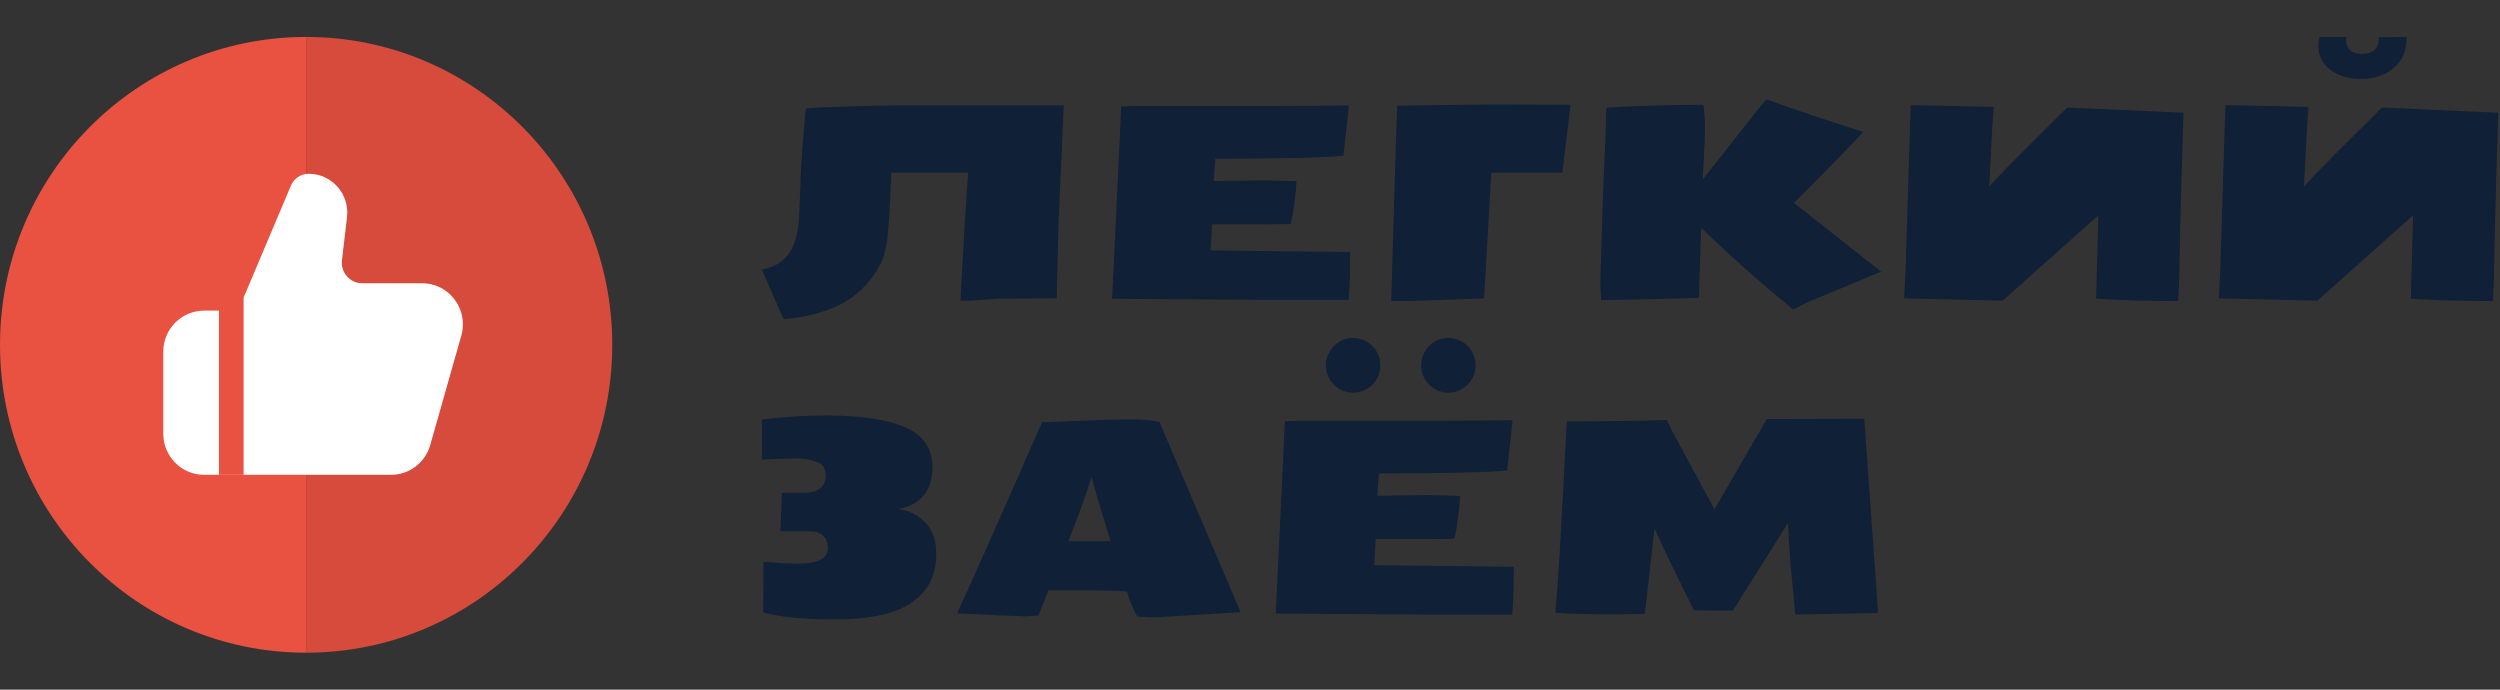<svg width="203" height="56" viewBox="0 0 203 56" fill="none" xmlns="http://www.w3.org/2000/svg">
<rect x="0" y="0" width="203" height="56" fill="#333333" stroke="none"/>
<g clip-path="url(#clip0_2469_1681)">
<path fill-rule="evenodd" clip-rule="evenodd" d="M0 28C0 41.807 11.129 53 24.857 53V3C11.129 3 0 14.193 0 28Z" fill="#E95141"/>
<path d="M24.857 53C38.586 53 49.715 41.807 49.715 28C49.715 14.193 38.586 3 24.857 3V53Z" fill="#D74B3D"/>
<path d="M13.258 28.556C13.258 26.715 14.742 25.223 16.572 25.223H17.872C18.759 25.223 19.559 24.69 19.906 23.869L23.624 15.07C23.87 14.489 24.437 14.111 25.065 14.111C26.94 14.111 28.395 15.756 28.177 17.628L27.767 21.14C27.652 22.13 28.422 23 29.413 23H34.273C36.475 23 38.065 25.12 37.46 27.249L34.935 36.138C34.529 37.569 33.228 38.556 31.748 38.556H16.572C14.742 38.556 13.258 37.063 13.258 35.222V28.556Z" fill="white"/>
<path d="M18.781 24.111V38.556" stroke="#E95141" stroke-width="2"/>
<path d="M86.376 8.557L85.955 18.141C85.94 18.517 85.929 18.955 85.921 19.454C85.915 19.953 85.897 20.619 85.868 21.451C85.846 22.283 85.825 23.209 85.803 24.23L81.044 24.251C79.54 24.374 78.523 24.436 77.99 24.436L78.055 23.155C78.256 19.32 78.443 16.277 78.616 14.027H72.379C72.249 17.261 72.112 19.226 71.968 19.921C71.825 20.608 71.681 21.089 71.537 21.364C70.81 22.775 69.803 23.842 68.515 24.566C67.234 25.29 65.608 25.742 63.637 25.923C63.551 25.764 63.303 25.206 62.892 24.251C62.482 23.296 62.141 22.511 61.867 21.896C62.882 21.701 63.626 21.245 64.101 20.528C64.583 19.812 64.849 18.766 64.9 17.392L65.04 13.766C65.119 12.326 65.227 10.937 65.364 9.599L65.407 8.947L65.536 8.795C65.91 8.752 67.026 8.701 68.882 8.643C70.745 8.586 72.029 8.557 72.735 8.557H86.376Z" fill="#102037"/>
<path d="M109.512 24.349H102.639L90.303 24.262L90.487 20.442C90.854 12.779 91.037 8.85 91.037 8.654C91.9 8.618 92.465 8.6 92.731 8.6H103.653C106.077 8.6 108.037 8.586 109.534 8.557L109.091 12.648C107.351 12.808 103.883 12.887 98.689 12.887C98.667 13.061 98.641 13.354 98.612 13.766C98.591 14.179 98.573 14.49 98.559 14.7C100.631 14.664 102.077 14.646 102.897 14.646L105.272 14.711C105.272 15.029 105.221 15.579 105.12 16.361C105.026 17.142 104.922 17.746 104.808 18.173C104.693 18.202 103.797 18.217 102.12 18.217H98.419L98.3 20.333L109.632 20.463C109.632 21.831 109.61 22.808 109.566 23.394C109.531 23.973 109.512 24.291 109.512 24.349Z" fill="#102037"/>
<path d="M127.535 8.502L126.855 14.027H121.092L120.51 24.229L114.359 24.446H112.967L113.279 13.766L113.452 8.578L120.974 8.48L127.535 8.502Z" fill="#102037"/>
<path d="M151.251 10.706V10.673C151.251 10.673 151.266 10.684 151.294 10.706H151.251ZM137.264 8.513H138.312C138.398 9.056 138.441 9.675 138.441 10.369C138.441 11.064 138.412 11.878 138.355 12.812C138.298 13.745 138.264 14.335 138.258 14.581L142.736 8.893L143.438 8.068C145.941 8.973 148.546 9.848 151.251 10.695V10.771C150.388 11.697 149.341 12.779 148.111 14.016C146.88 15.254 146.067 16.075 145.672 16.48L152.751 22.059L146.761 24.544L145.618 25.131L143.75 23.589C142.815 22.801 141.751 21.863 140.556 20.778C139.369 19.693 138.564 18.926 138.139 18.477L137.966 23.427V24.186C134.225 24.302 131.574 24.36 130.013 24.36C129.97 23.738 129.947 23.242 129.947 22.873C129.947 22.873 130.019 20.478 130.164 15.688C130.314 12.439 130.391 10.554 130.391 10.033C130.391 9.512 130.411 9.085 130.454 8.752C130.778 8.709 131.775 8.658 133.444 8.6C135.113 8.542 136.387 8.513 137.264 8.513Z" fill="#102037"/>
<path d="M177.301 9.155C177.301 9.285 177.252 10.938 177.15 14.115C177.057 17.291 176.989 20.175 176.946 22.765L176.869 24.448C174.366 24.448 172.143 24.383 170.201 24.252V24.209C170.208 24.187 170.211 24.151 170.211 24.1C170.211 24.043 170.215 23.833 170.222 23.471C170.237 23.109 170.258 22.367 170.287 21.246C170.316 20.117 170.348 18.865 170.384 17.491L162.614 24.415L154.617 24.231L154.736 21.778L155.147 8.547C155.78 8.547 156.394 8.554 156.991 8.569L161.891 8.688L161.772 10.37L161.524 15.146C162.337 14.249 163.578 12.975 165.248 11.325C166.917 9.676 167.787 8.811 167.859 8.731L177.301 9.155Z" fill="#102037"/>
<path d="M190.533 3L190.501 3.336C190.501 3.604 190.601 3.843 190.803 4.053C191.005 4.263 191.335 4.368 191.795 4.368C192.256 4.368 192.597 4.263 192.821 4.053C193.051 3.836 193.167 3.492 193.167 3.022L195.421 3C195.421 4.114 195.066 4.961 194.353 5.54C193.648 6.119 192.778 6.408 191.742 6.408C190.713 6.408 189.875 6.162 189.227 5.67C188.58 5.171 188.256 4.538 188.256 3.771C188.256 3.517 188.292 3.26 188.364 3H190.533ZM202.858 9.154C202.858 9.284 202.807 10.938 202.706 14.114C202.612 17.291 202.545 20.174 202.501 22.765L202.426 24.447C199.922 24.447 197.698 24.382 195.756 24.252V24.208C195.764 24.187 195.768 24.15 195.768 24.1C195.768 24.042 195.771 23.832 195.778 23.47C195.792 23.109 195.814 22.367 195.842 21.245C195.871 20.116 195.904 18.865 195.94 17.49L188.17 24.415L180.174 24.23L180.291 21.777L180.702 8.546C181.335 8.546 181.95 8.554 182.548 8.568L187.446 8.687L187.328 10.37L187.079 15.145C187.893 14.248 189.134 12.975 190.803 11.325C192.471 9.675 193.342 8.81 193.414 8.731L202.858 9.154Z" fill="#102037"/>
<path d="M122.801 49.906H115.927L103.592 49.819L103.775 45.998C104.142 38.335 104.325 34.406 104.325 34.211C105.188 34.175 105.754 34.157 106.02 34.157H116.941C119.365 34.157 121.327 34.142 122.822 34.113L122.38 38.205C120.64 38.364 117.171 38.444 111.977 38.444C111.955 38.618 111.93 38.911 111.901 39.323C111.88 39.736 111.862 40.047 111.848 40.257C113.919 40.22 115.365 40.202 116.186 40.202L118.56 40.267C118.56 40.586 118.509 41.136 118.409 41.917C118.315 42.699 118.211 43.303 118.096 43.73C117.98 43.759 117.085 43.773 115.408 43.773H111.708L111.588 45.89L122.92 46.02C122.92 47.388 122.898 48.364 122.854 48.95C122.819 49.529 122.801 49.848 122.801 49.906Z" fill="#102037"/>
<path d="M112.084 29.666C112.084 30.893 111.094 31.888 109.874 31.888C108.653 31.888 107.664 30.893 107.664 29.666C107.664 28.438 108.653 27.443 109.874 27.443C111.094 27.443 112.084 28.438 112.084 29.666Z" fill="#102037"/>
<path d="M119.817 29.666C119.817 30.893 118.827 31.888 117.607 31.888C116.387 31.888 115.398 30.893 115.398 29.666C115.398 28.438 116.387 27.443 117.607 27.443C118.827 27.443 119.817 28.438 119.817 29.666Z" fill="#102037"/>
<path d="M76.026 44.955C76.026 46.887 75.203 48.309 73.554 49.221C72.26 49.937 70.338 50.295 67.792 50.295C65.246 50.295 63.306 50.107 61.975 49.731L61.996 45.628C63.17 45.722 64.109 45.769 64.814 45.769C66.425 45.769 67.231 45.346 67.231 44.499C67.231 44.116 67.112 43.794 66.875 43.533C66.638 43.273 66.26 43.143 65.742 43.143H63.367L63.486 40.017H65.234C66.443 40.017 67.047 39.536 67.047 38.573C67.047 38.03 66.796 37.672 66.292 37.499C65.788 37.318 65.284 37.227 64.78 37.227C64.278 37.227 63.306 37.256 61.867 37.314V34.058C63.817 33.841 65.533 33.732 67.015 33.732C69.878 33.732 72.044 34.054 73.511 34.698C74.98 35.335 75.713 36.413 75.713 37.933C75.713 39.445 75.126 40.476 73.954 41.026C73.631 41.178 73.282 41.276 72.907 41.319C73.843 41.464 74.594 41.844 75.163 42.459C75.739 43.074 76.026 43.906 76.026 44.955Z" fill="#102037"/>
<path d="M90.174 43.947C89.39 41.407 88.875 39.666 88.631 38.726C88.228 39.999 87.829 41.15 87.432 42.177C87.037 43.205 86.81 43.794 86.753 43.947H90.174ZM85.135 47.93L84.324 49.97C83.958 50.021 83.594 50.046 83.236 50.046C82.875 50.046 81.033 49.967 77.709 49.807C78.536 48.064 80.839 42.89 84.616 34.287C85.069 34.272 86.08 34.232 87.648 34.167C89.224 34.095 90.595 34.059 91.761 34.059C92.926 34.059 93.728 34.131 94.167 34.276C94.21 34.42 96.098 38.856 99.832 47.583L100.739 49.71C96.163 49.992 93.829 50.133 93.735 50.133C93.649 50.133 93.185 50.111 92.343 50.068C92.019 49.482 91.742 48.798 91.512 48.017C91.051 47.959 88.926 47.93 85.135 47.93Z" fill="#102037"/>
<path d="M152.489 49.775L145.777 49.905C145.503 47.148 145.337 45.241 145.28 44.185L145.183 42.47L140.716 49.579C138.874 49.579 137.82 49.572 137.554 49.557C136.114 46.692 135.046 44.478 134.347 42.915L133.56 49.851C132.834 49.872 131.784 49.883 130.409 49.883C129.043 49.883 127.671 49.843 126.297 49.764L126.438 47.929C126.552 46.735 126.816 42.162 127.225 34.21H127.28C130.452 34.21 133.143 34.174 135.351 34.102L135.741 34.937L139.215 41.352L143.467 34.026L151.378 34.004C151.428 34.771 151.654 37.94 152.057 43.512L152.413 48.44L152.489 49.775Z" fill="#102037"/>
</g>
<defs>
<clipPath id="clip0_2469_1681">
<rect width="203" height="50" fill="white" transform="translate(0 3)"/>
</clipPath>
</defs>
</svg>